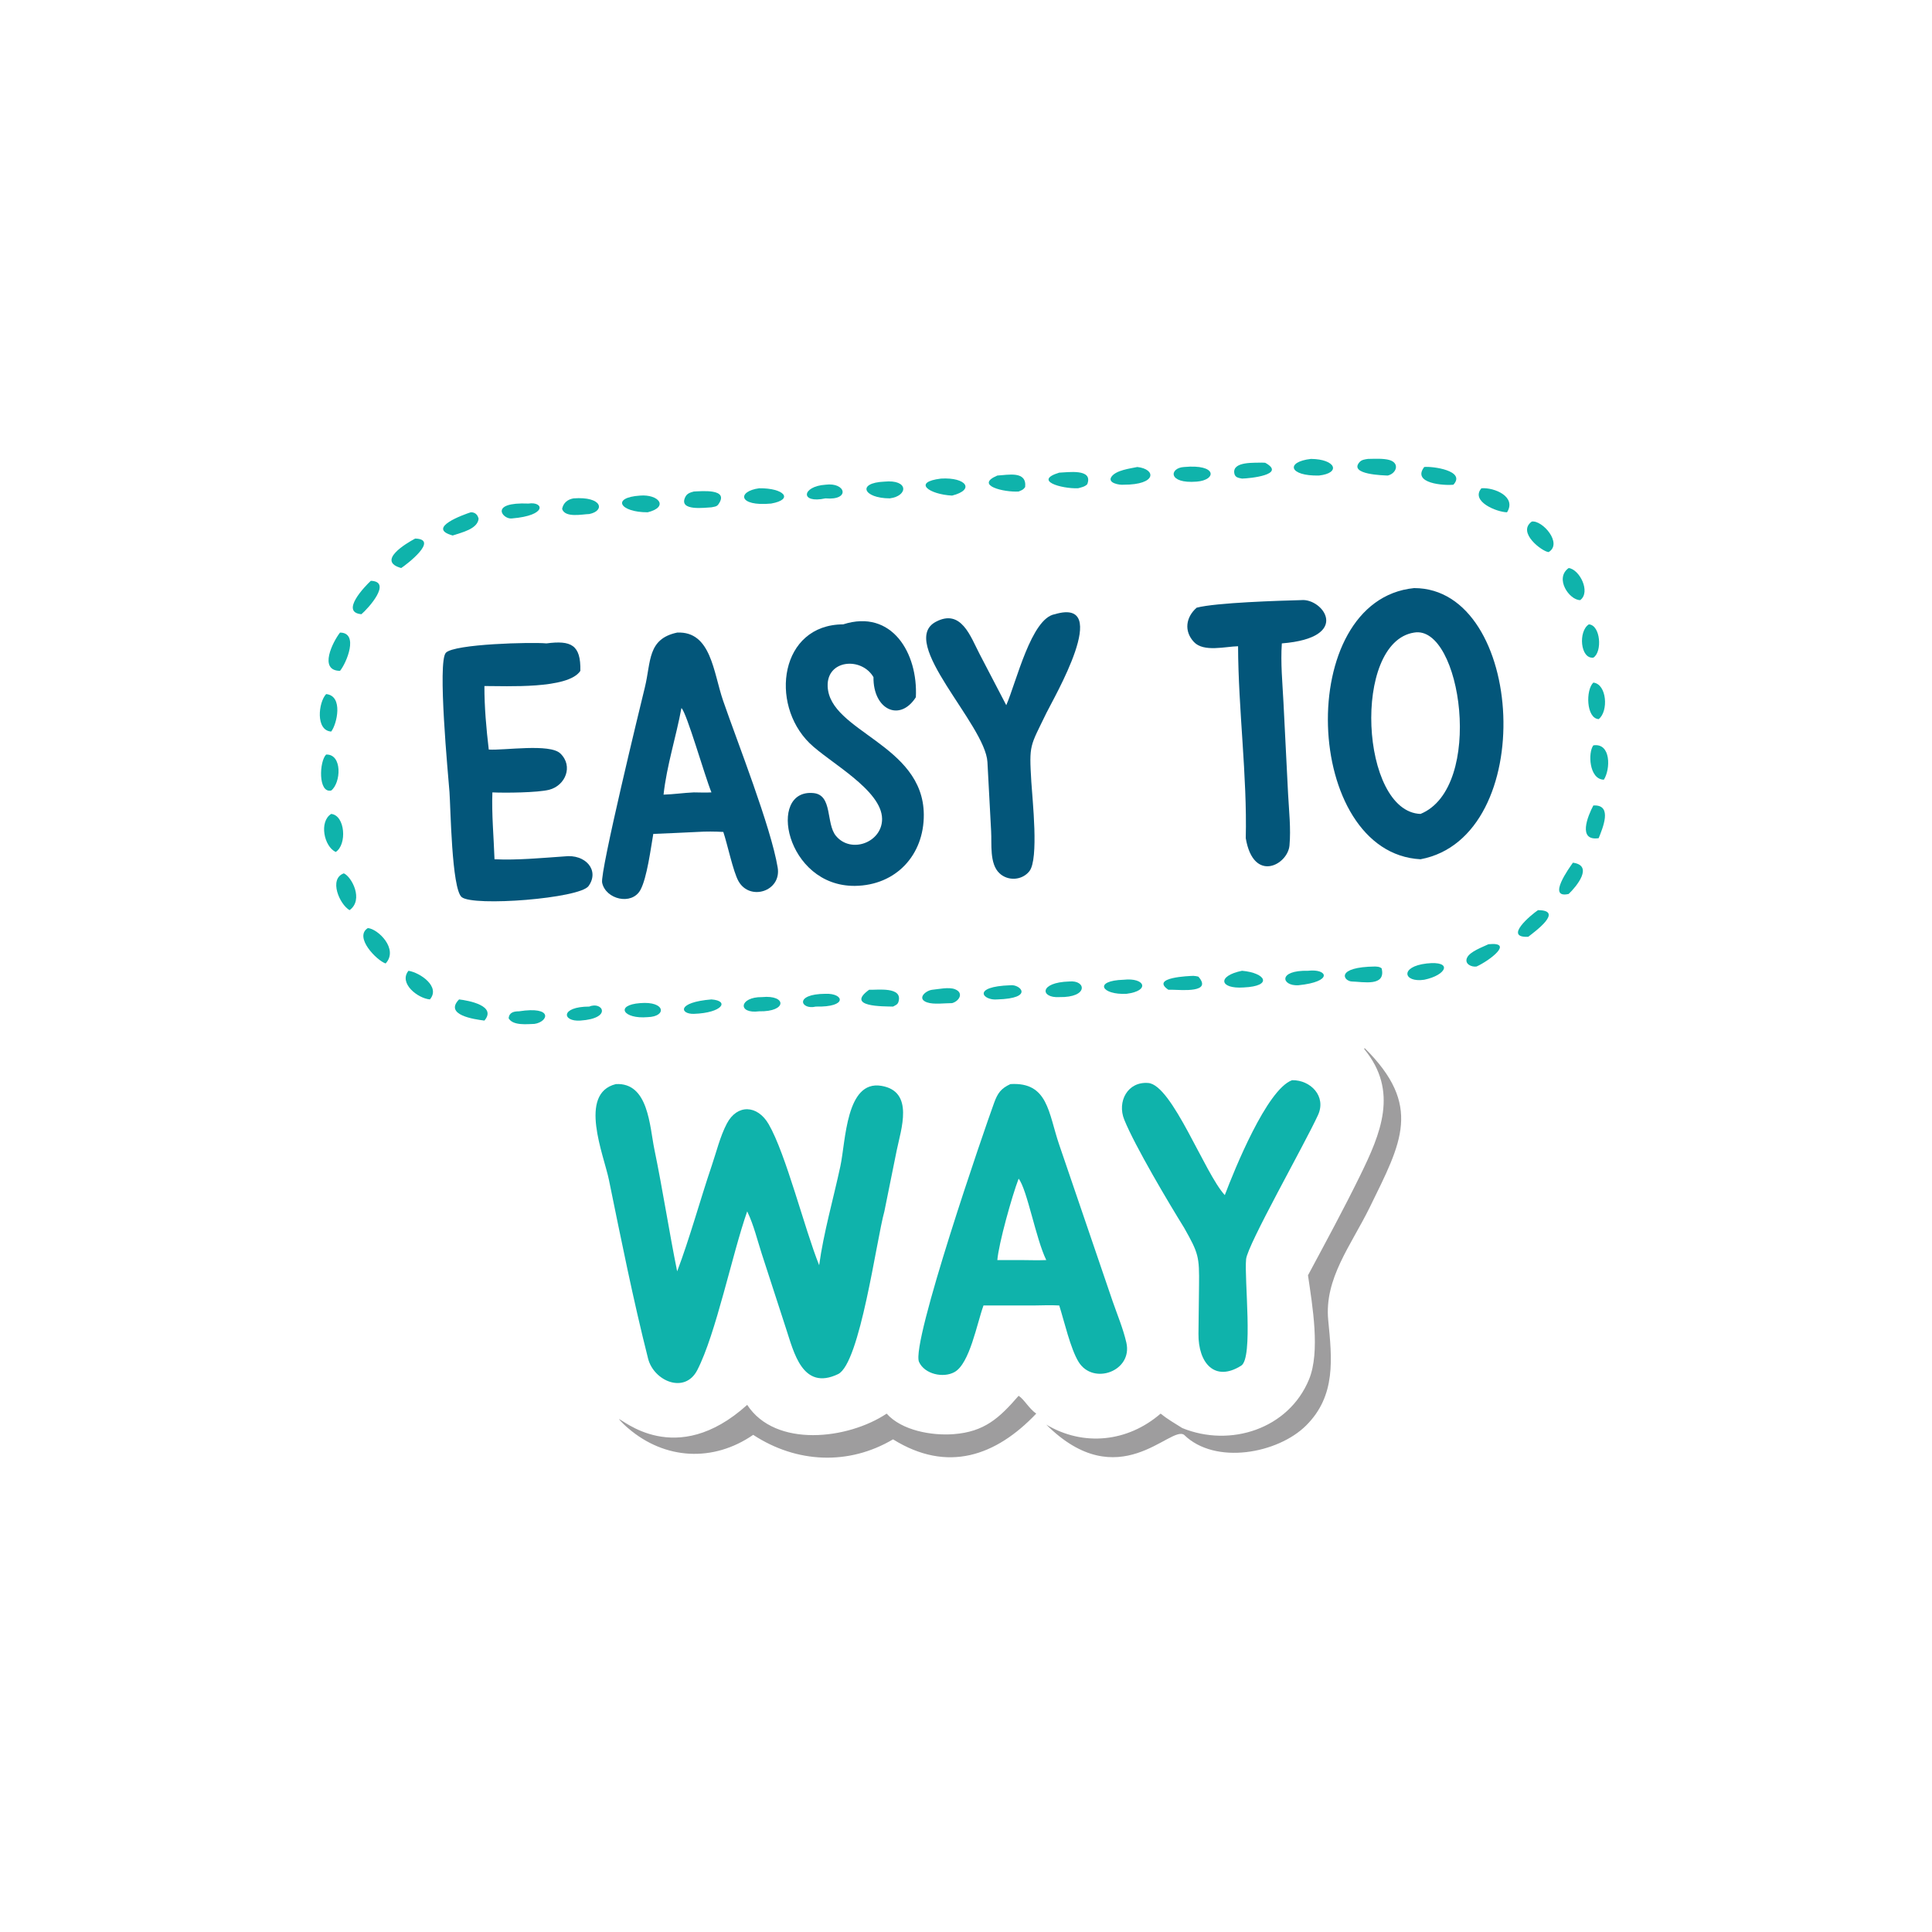 <?xml version="1.0" encoding="utf-8" ?>
<svg xmlns="http://www.w3.org/2000/svg" xmlns:xlink="http://www.w3.org/1999/xlink" width="512" height="512">
	<path fill="#0FB3AB" d="M218.764 263.367C223.662 263.176 224.784 266.963 216.188 266.754C212.279 267.727 210.238 263.421 218.764 263.367Z"/>
	<path fill="#0FB3AB" d="M421.063 165.461C424.18 165.665 424.67 172.798 422.253 174.282C418.783 174.683 418.211 167.26 421.063 165.461Z"/>
	<path fill="#0FB3AB" d="M121.657 264.856C124.17 265.147 131.715 266.535 128.375 270.465C125.671 270.13 117.643 268.98 121.657 264.856Z"/>
	<path fill="#0FB3AB" d="M188.539 264.856C193.445 265.227 191.402 268.441 183.874 268.681C180.248 268.783 179.232 265.623 188.539 264.856Z"/>
	<path fill="#0FB3AB" d="M156.165 266.754C159.668 265.279 162.388 269.892 153.799 270.465C148.958 270.798 148.412 266.765 156.165 266.754Z"/>
	<path fill="#0FB3AB" d="M137.53 268.009C146.767 266.57 145.3 270.807 141.643 271.344C139.717 271.4 135.902 271.873 134.789 269.838C134.966 268.273 136.192 268.012 137.53 268.009Z"/>
	<path fill="#0FB3AB" d="M422.253 180.894C425.85 181.286 426.309 188.529 423.667 190.574C420.343 190.375 420.2 182.818 422.253 180.894Z"/>
	<path fill="#0FB3AB" d="M394.456 250.23C401.347 249.539 394.82 254.534 391.31 256.135C389.94 256.35 387.989 255.423 388.809 253.757C389.595 252.159 392.883 250.987 394.456 250.23Z"/>
	<path fill="#0FB3AB" d="M169.63 265.838C176.385 265.259 176.764 269.411 171.65 269.552C165.167 270.127 162.878 266.347 169.63 265.838Z"/>
	<path fill="#0FB3AB" d="M416.842 228.624C422.366 229.36 417.83 234.886 415.715 236.909C409.848 238.232 415.932 229.91 416.842 228.624Z"/>
	<path fill="#0FB3AB" d="M108.25 257.266C111.352 257.767 116.812 261.489 113.926 264.856C110.728 264.589 105.58 260.57 108.25 257.266Z"/>
	<path fill="#0FB3AB" d="M316.254 258.611C316.729 258.628 317.122 258.715 317.583 258.819C321.405 263.176 313.044 262.328 310.79 262.299L309.627 262.292C304.719 258.975 315.276 258.65 316.254 258.611Z"/>
	<path fill="#0FB3AB" d="M267.769 261.105C270.309 260.764 274.232 264.566 264.305 264.856C260.531 265.245 257.296 261.447 267.769 261.105Z"/>
	<path fill="#0FB3AB" d="M407.579 241.202C414.572 241.222 406.731 246.908 405.001 248.258C398.315 248.58 405.841 242.37 407.579 241.202Z"/>
	<path fill="#0FB3AB" d="M422.253 213.458L422.497 213.451C427.363 213.346 424.727 219.448 423.667 222.125C418.011 222.959 420.788 216.213 422.253 213.458Z"/>
	<path fill="#0FB3AB" d="M91.121 231.448C93.182 232.331 96.452 238.441 92.641 241.202C89.992 239.69 87.043 232.906 91.121 231.448Z"/>
	<path fill="#0FB3AB" d="M346.63 257.266C351.834 256.647 353.44 260.164 344.062 261.105C339.609 261.35 338.548 257.072 346.63 257.266Z"/>
	<path fill="#0FB3AB" d="M422.253 197.527C426.99 196.808 426.805 203.912 425.039 206.626C421.112 206.559 420.789 199.422 422.253 197.527Z"/>
	<path fill="#0FB3AB" d="M334.414 122.598L335.287 122.637C341.078 125.821 331.089 126.798 329.149 126.828C328.168 126.647 327.248 126.538 327.089 125.335C326.675 122.2 332.596 122.702 334.414 122.598Z"/>
	<path fill="#0FB3AB" d="M297.759 259.643C303.458 259.01 304.863 262.579 298.562 263.367C291.89 263.725 289.701 259.879 297.759 259.643Z"/>
	<path fill="#0FB3AB" d="M201.945 264.242C208.478 263.598 208.662 268.16 201.187 268.009C195.359 268.761 195.887 264.169 201.945 264.242Z"/>
	<path fill="#0FB3AB" d="M283.393 260.103C287.839 259.673 288.546 264.398 280.707 264.242C275.751 264.545 275.224 260.338 283.393 260.103Z"/>
	<path fill="#0FB3AB" d="M247.038 262.299C248.746 262.14 251.475 261.51 253.093 262.162C255.527 263.141 254.158 265.346 252.312 265.838C250.43 265.836 247.42 266.259 245.668 265.639C242.907 264.663 245.245 262.524 247.038 262.299Z"/>
	<path fill="#0FB3AB" d="M415.715 150.535C418.589 150.862 421.642 156.886 418.774 159.037C415.897 159.065 411.887 153.265 415.715 150.535Z"/>
	<path fill="#0FB3AB" d="M86.432 183.937C91.056 184.392 89.271 191.984 87.769 193.871C83.572 193.583 84.377 186.111 86.432 183.937Z"/>
	<path fill="#0FB3AB" d="M140.059 133.448C144.043 132.829 145.196 136.617 135.615 137.395C133.267 137.69 129.407 132.992 140.059 133.448Z"/>
	<path fill="#0FB3AB" d="M378.097 255.331C385.121 254.553 383.383 258.419 377.434 259.643C371.936 260.479 370.814 256.164 378.097 255.331Z"/>
	<path fill="#0FB3AB" d="M264.305 126.024C267.18 125.868 272.148 124.703 271.678 129.076C271.155 129.838 270.78 129.896 269.947 130.258C266.079 130.496 258.153 128.637 264.305 126.024Z"/>
	<path fill="#0FB3AB" d="M377.434 123.761C379.567 123.516 388.586 124.727 385.167 128.454C382.694 128.723 374.088 128.133 377.434 123.761Z"/>
	<path fill="#0FB3AB" d="M313.801 123.761C322.643 122.932 322.43 127.238 317.124 127.637C309.403 128.259 309.886 123.966 313.801 123.761Z"/>
	<path fill="#0FB3AB" d="M230.323 262.299C232.412 262.394 239.365 261.36 238.098 265.502C237.869 266.249 237.292 266.401 236.665 266.754C234.096 266.684 223.979 266.885 230.323 262.299Z"/>
	<path fill="#0FB3AB" d="M98.27 153.922C104.071 154.11 97.486 161.348 95.776 162.772C90.062 162.268 96.697 155.384 98.27 153.922Z"/>
	<path fill="#0FB3AB" d="M405.943 138.216C408.775 137.791 414.191 144.044 410.401 146.309C408.771 146.222 401.898 141.115 405.943 138.216Z"/>
	<path fill="#0FB3AB" d="M218.764 128.454C224.158 127.731 225.442 132.674 218.764 132.071C211.919 133.553 212.462 128.867 218.764 128.454Z"/>
	<path fill="#0FB3AB" d="M392.589 129.397C396.046 129.13 401.96 131.64 399.381 135.761C396.661 135.718 389.629 132.878 392.589 129.397Z"/>
	<path fill="#0FB3AB" d="M124.757 135.761C125.894 135.722 126.65 136.44 126.83 137.534L126.57 137.765L126.844 137.276C126.77 140.21 122.183 141.145 119.961 141.912C112.756 139.923 123.051 136.316 124.757 135.761Z"/>
	<path fill="#0FB3AB" d="M86.432 199.959C90.796 199.824 90.353 207.504 87.769 209.502C84.25 210.263 84.615 201.71 86.432 199.959Z"/>
	<path fill="#0FB3AB" d="M347.407 121.617C353.962 121.661 355.494 125.362 349.526 126.024C341.528 126.188 340.65 122.386 347.407 121.617Z"/>
	<path fill="#0FB3AB" d="M249.395 126.828C256.047 126.442 258.467 129.789 252.312 131.336C246.237 131.03 241.632 127.762 249.395 126.828Z"/>
	<path fill="#0FB3AB" d="M329.149 257.266C335.476 257.813 337.433 261.344 329.562 261.686C323.181 262.13 322.469 258.628 329.149 257.266Z"/>
	<path fill="#0FB3AB" d="M152.011 132.071C159.615 131.511 160.412 135.376 156.165 136.224C154.266 136.275 149.753 137.307 148.966 134.877C149.268 133.267 150.429 132.334 152.011 132.071Z"/>
	<path fill="#0FB3AB" d="M169.63 131.336C174.521 130.938 177.367 134.335 171.65 135.761C164.284 135.783 161.885 131.846 169.63 131.336Z"/>
	<path fill="#0FB3AB" d="M97.482 245.95C100.149 246.136 105.715 251.52 102.193 255.331C99.843 254.538 93.723 248.332 97.482 245.95Z"/>
	<path fill="#0FB3AB" d="M364.415 256.135C365.174 256.202 365.513 256.159 366.146 256.605C367.356 261.558 361.243 260.174 358.188 260.103C355.963 259.944 353.915 256.267 364.415 256.135Z"/>
	<path fill="#0FB3AB" d="M234.368 127.637C240.889 127.001 240.677 131.45 235.812 132.071C228.85 132.064 226.946 127.956 234.368 127.637Z"/>
	<path fill="#0FB3AB" d="M280.707 125.258C282.823 125.209 289.8 124.057 288.133 128.325C287.479 129.006 286.572 129.153 285.692 129.397C281.203 129.544 273.778 127.368 280.707 125.258Z"/>
	<path fill="#0FB3AB" d="M362.527 121.617C364.195 121.593 366.667 121.445 368.241 121.916C371.018 122.746 370.078 125.485 367.761 126.024C366.74 125.971 357.412 125.794 360.257 122.504C360.851 121.818 361.685 121.743 362.527 121.617Z"/>
	<path fill="#0FB3AB" d="M87.769 215.699C91.484 216.076 92.004 223.829 88.972 225.785C85.842 224.322 84.521 217.718 87.769 215.699Z"/>
	<path fill="#0FB3AB" d="M201.187 129.397C207.801 129.316 210.475 132.357 204.365 133.448C195.514 134.281 195.373 130.173 201.187 129.397Z"/>
	<path fill="#0FB3AB" d="M183.874 130.258C185.712 130.192 193.468 129.356 190.355 133.69C189.917 134.3 189.219 134.293 188.539 134.444C186.968 134.505 179.688 135.585 181.615 131.704C182.094 130.74 182.925 130.52 183.874 130.258Z"/>
	<path fill="#0FB3AB" d="M301.395 123.761C306.364 124.298 306.685 128.479 297.759 128.454C296.699 128.582 293.34 128.014 294.577 126.306C295.812 124.601 299.413 124.181 301.395 123.761Z"/>
	<path fill="#0FB3AB" d="M110.023 142.724C116.514 142.905 107.746 149.609 106.324 150.535C99.739 148.706 107.601 144.009 110.023 142.724Z"/>
	<path fill="#0FB3AB" d="M90.106 167.641C95.177 167.666 91.846 175.675 90.106 177.787C84.334 177.713 88.221 170.044 90.106 167.641Z"/>
	<path fill="#9E9D9E" d="M269.947 369.895C271.456 370.886 272.665 373.265 274.612 374.624C263.984 385.814 251.121 390.44 236.665 381.439C224.94 388.387 211.113 387.788 199.603 380.249C189.04 387.534 176.203 386.897 166.414 378.448C165.543 377.711 164.778 376.963 164.031 376.101C164.712 375.844 179.023 389.449 198.013 372.305C205.494 383.76 224.736 381.462 234.97 374.624C238.992 379.133 246.974 380.505 252.706 380.067C260.906 379.44 264.827 375.801 269.947 369.895Z"/>
	<path fill="#9E9D9E" d="M346.63 337.966C351.33 329.193 356.053 320.504 360.435 311.561C365.858 300.494 370.753 289.201 361.541 278.024L361.626 277.727C377.048 293.012 371.424 302.741 363.027 319.89C358.046 330.061 350.912 338.805 351.994 349.882C352.992 360.102 354.093 369.846 346.136 377.769C338.669 385.203 322.042 388.321 313.801 380.249C310.156 377.637 296.495 396.68 277.273 377.537C287.16 383.422 298.88 382.153 307.572 374.624C309.352 376.066 311.371 377.23 313.308 378.448C326.095 383.671 341.532 378.654 346.914 365.538C349.914 358.229 347.81 346.05 346.63 337.966Z"/>
	<path fill="#03567A" d="M344.822 159.037C350.605 158.454 358.397 169.012 339.701 170.507C339.336 175.665 339.874 181.004 340.133 186.162L341.355 210.387C341.593 214.827 342.127 219.627 341.728 224.054C341.263 229.223 332.16 234.119 330.139 222.125C330.536 205.648 328.16 188.068 328.101 171.261C324.79 171.322 318.988 172.891 316.414 170.147C313.7 167.254 314.271 163.539 317.124 161.046C322.265 159.686 339.165 159.191 344.822 159.037Z"/>
	<path fill="#03567A" d="M279.554 162.772C294.984 158.188 279.118 185.2 277.313 188.935C272.92 198.026 272.712 197.124 273.31 207.183C273.588 211.862 275.349 227.645 272.802 230.872C270.866 233.325 267.123 233.557 264.855 231.412C262.179 228.88 262.859 223.624 262.661 220.3L261.68 201.937C261.097 191.977 237.872 170.181 247.994 164.788C254.752 161.188 257.208 168.746 259.625 173.365L266.672 186.883C269.357 180.713 273.304 163.804 279.554 162.772Z"/>
	<path fill="#03567A" d="M144.817 170.507C151.323 169.658 153.958 170.863 153.799 177.787C150.627 182.689 134.097 181.784 128.375 181.805C128.357 187.332 128.876 193.148 129.527 198.641C133.663 198.908 145.692 196.981 148.494 199.673C152.005 203.046 149.811 208.203 145.54 209.294C142.482 210.074 133.792 210.15 130.488 209.992C130.273 215.866 130.854 221.837 131.049 227.714C137.15 227.994 143.469 227.371 149.563 226.957C155.186 226.258 158.954 230.662 155.97 234.817C153.607 238.109 125.429 240.297 122.35 237.741C119.684 235.527 119.418 213.809 119.117 209.89C118.776 205.456 115.884 175.353 118.162 172.984C120.425 170.629 140.997 170.134 144.817 170.507Z"/>
	<path fill="#03567A" d="M223.45 165.461C236.353 161.331 243.31 173.114 242.71 184.779C238.446 191.433 231.371 188.053 231.481 179.448C228.287 174.018 219.078 174.799 219.338 181.874C219.781 193.938 244.672 197.202 244.817 215.843C244.9 226.579 237.458 234.64 226.569 234.767C208.192 234.936 203.178 208.937 215.602 210.176C220.718 210.686 218.827 218.271 221.544 221.528C225.567 226.351 233.799 223.223 233.762 217.021C233.716 209.312 219.679 201.996 214.522 196.923C203.867 186.441 206.736 165.53 223.45 165.461Z"/>
	<path fill="#0FB3AB" d="M342.422 286.261C347.303 286.175 351.577 290.525 349.279 295.515C345.591 303.524 330.621 329.84 330.232 333.686C329.705 338.892 332.177 359.857 328.944 361.905C321.966 366.325 317.52 361.277 317.606 353.442L317.756 340.711C317.848 332.986 317.635 332.158 313.801 325.369C309.823 318.963 300.773 303.741 297.935 296.718C295.991 291.907 298.849 286.547 304.31 287.006C310.656 287.54 319.278 311.017 324.586 316.715C327.096 310.101 335.726 288.662 342.422 286.261Z"/>
	<path fill="#03567A" d="M179.453 167.641C188.466 167.222 189.045 178.175 191.625 185.671C195.392 196.611 204.3 219.094 206.094 229.91C207.137 236.194 198.735 238.887 195.712 233.528C194.298 231.021 192.798 223.791 191.685 220.472C189.368 220.346 187.126 220.327 184.808 220.472C180.912 220.636 177.028 220.872 173.128 220.996C172.47 224.764 171.464 232.646 169.725 235.831C167.434 240.025 160.506 238.357 159.572 233.92C158.97 231.06 169.777 186.739 170.907 182.107C172.554 175.356 171.542 169.317 179.453 167.641ZM180.584 187.642C179.181 195.261 176.684 202.904 175.848 210.587C178.546 210.507 181.192 210.108 183.874 209.992C185.416 210.003 187.001 210.085 188.539 209.992C186.71 205.513 181.991 188.868 180.584 187.642Z"/>
	<path fill="#0FB3AB" d="M267.769 287.296C277.781 286.686 277.818 294.949 280.701 303.366L294.848 344.818C296.093 348.418 297.647 352.098 298.497 355.811C300.224 363.365 289.715 367.188 285.846 360.931C283.683 357.432 282.034 350.114 280.707 345.965C278.465 345.835 276.184 345.941 273.937 345.965L260.636 345.965C258.876 350.828 256.979 361.368 252.957 363.61C249.988 365.265 245.033 364.183 243.556 360.934C241.334 356.045 260.937 299.106 263.457 292.245C264.39 289.701 265.258 288.455 267.769 287.296ZM269.947 312.362C268.217 316.84 264.66 329.563 264.305 333.931L270.687 333.931C272.879 333.951 275.082 334.018 277.273 333.931C274.526 328.36 272.192 315.155 269.947 312.362Z"/>
	<path fill="#03567A" d="M374.748 155.851C404.142 155.833 407.822 221.832 376.454 227.714C345.253 226.057 342.821 159.042 374.748 155.851ZM374.748 167.641C358.263 170.196 360.511 215.136 376.454 215.699C393.51 208.713 387.25 165.439 374.748 167.641Z"/>
	<path fill="#0FB3AB" d="M163.212 287.296C171.874 286.818 172.151 298.458 173.419 304.594C175.639 315.339 177.285 326.187 179.453 336.921C182.737 328.31 185.595 317.819 188.638 308.851C189.87 305.218 190.849 301.138 192.622 297.761C195.351 292.559 200.725 292.768 203.712 297.934C208.298 305.862 213.189 325.596 217.087 335.3C218.222 326.835 220.894 317.517 222.712 309.036C224.137 302.388 224.185 286.197 233.565 287.758C242.371 289.222 238.768 299.297 237.623 304.932L234.368 321.035C232.279 328.466 227.928 361.364 222.093 364.155C212.64 368.676 210.357 358.272 208.309 352.088L201.854 332.211C200.71 328.655 199.754 324.712 198.162 321.344L198.013 321.035C194.033 332.359 189.746 353.471 184.789 363.088C181.469 369.527 173.254 365.985 171.746 360.032C167.789 344.412 164.603 328.458 161.372 312.679C160.022 306.083 153.132 289.797 163.212 287.296Z"/>
</svg>
